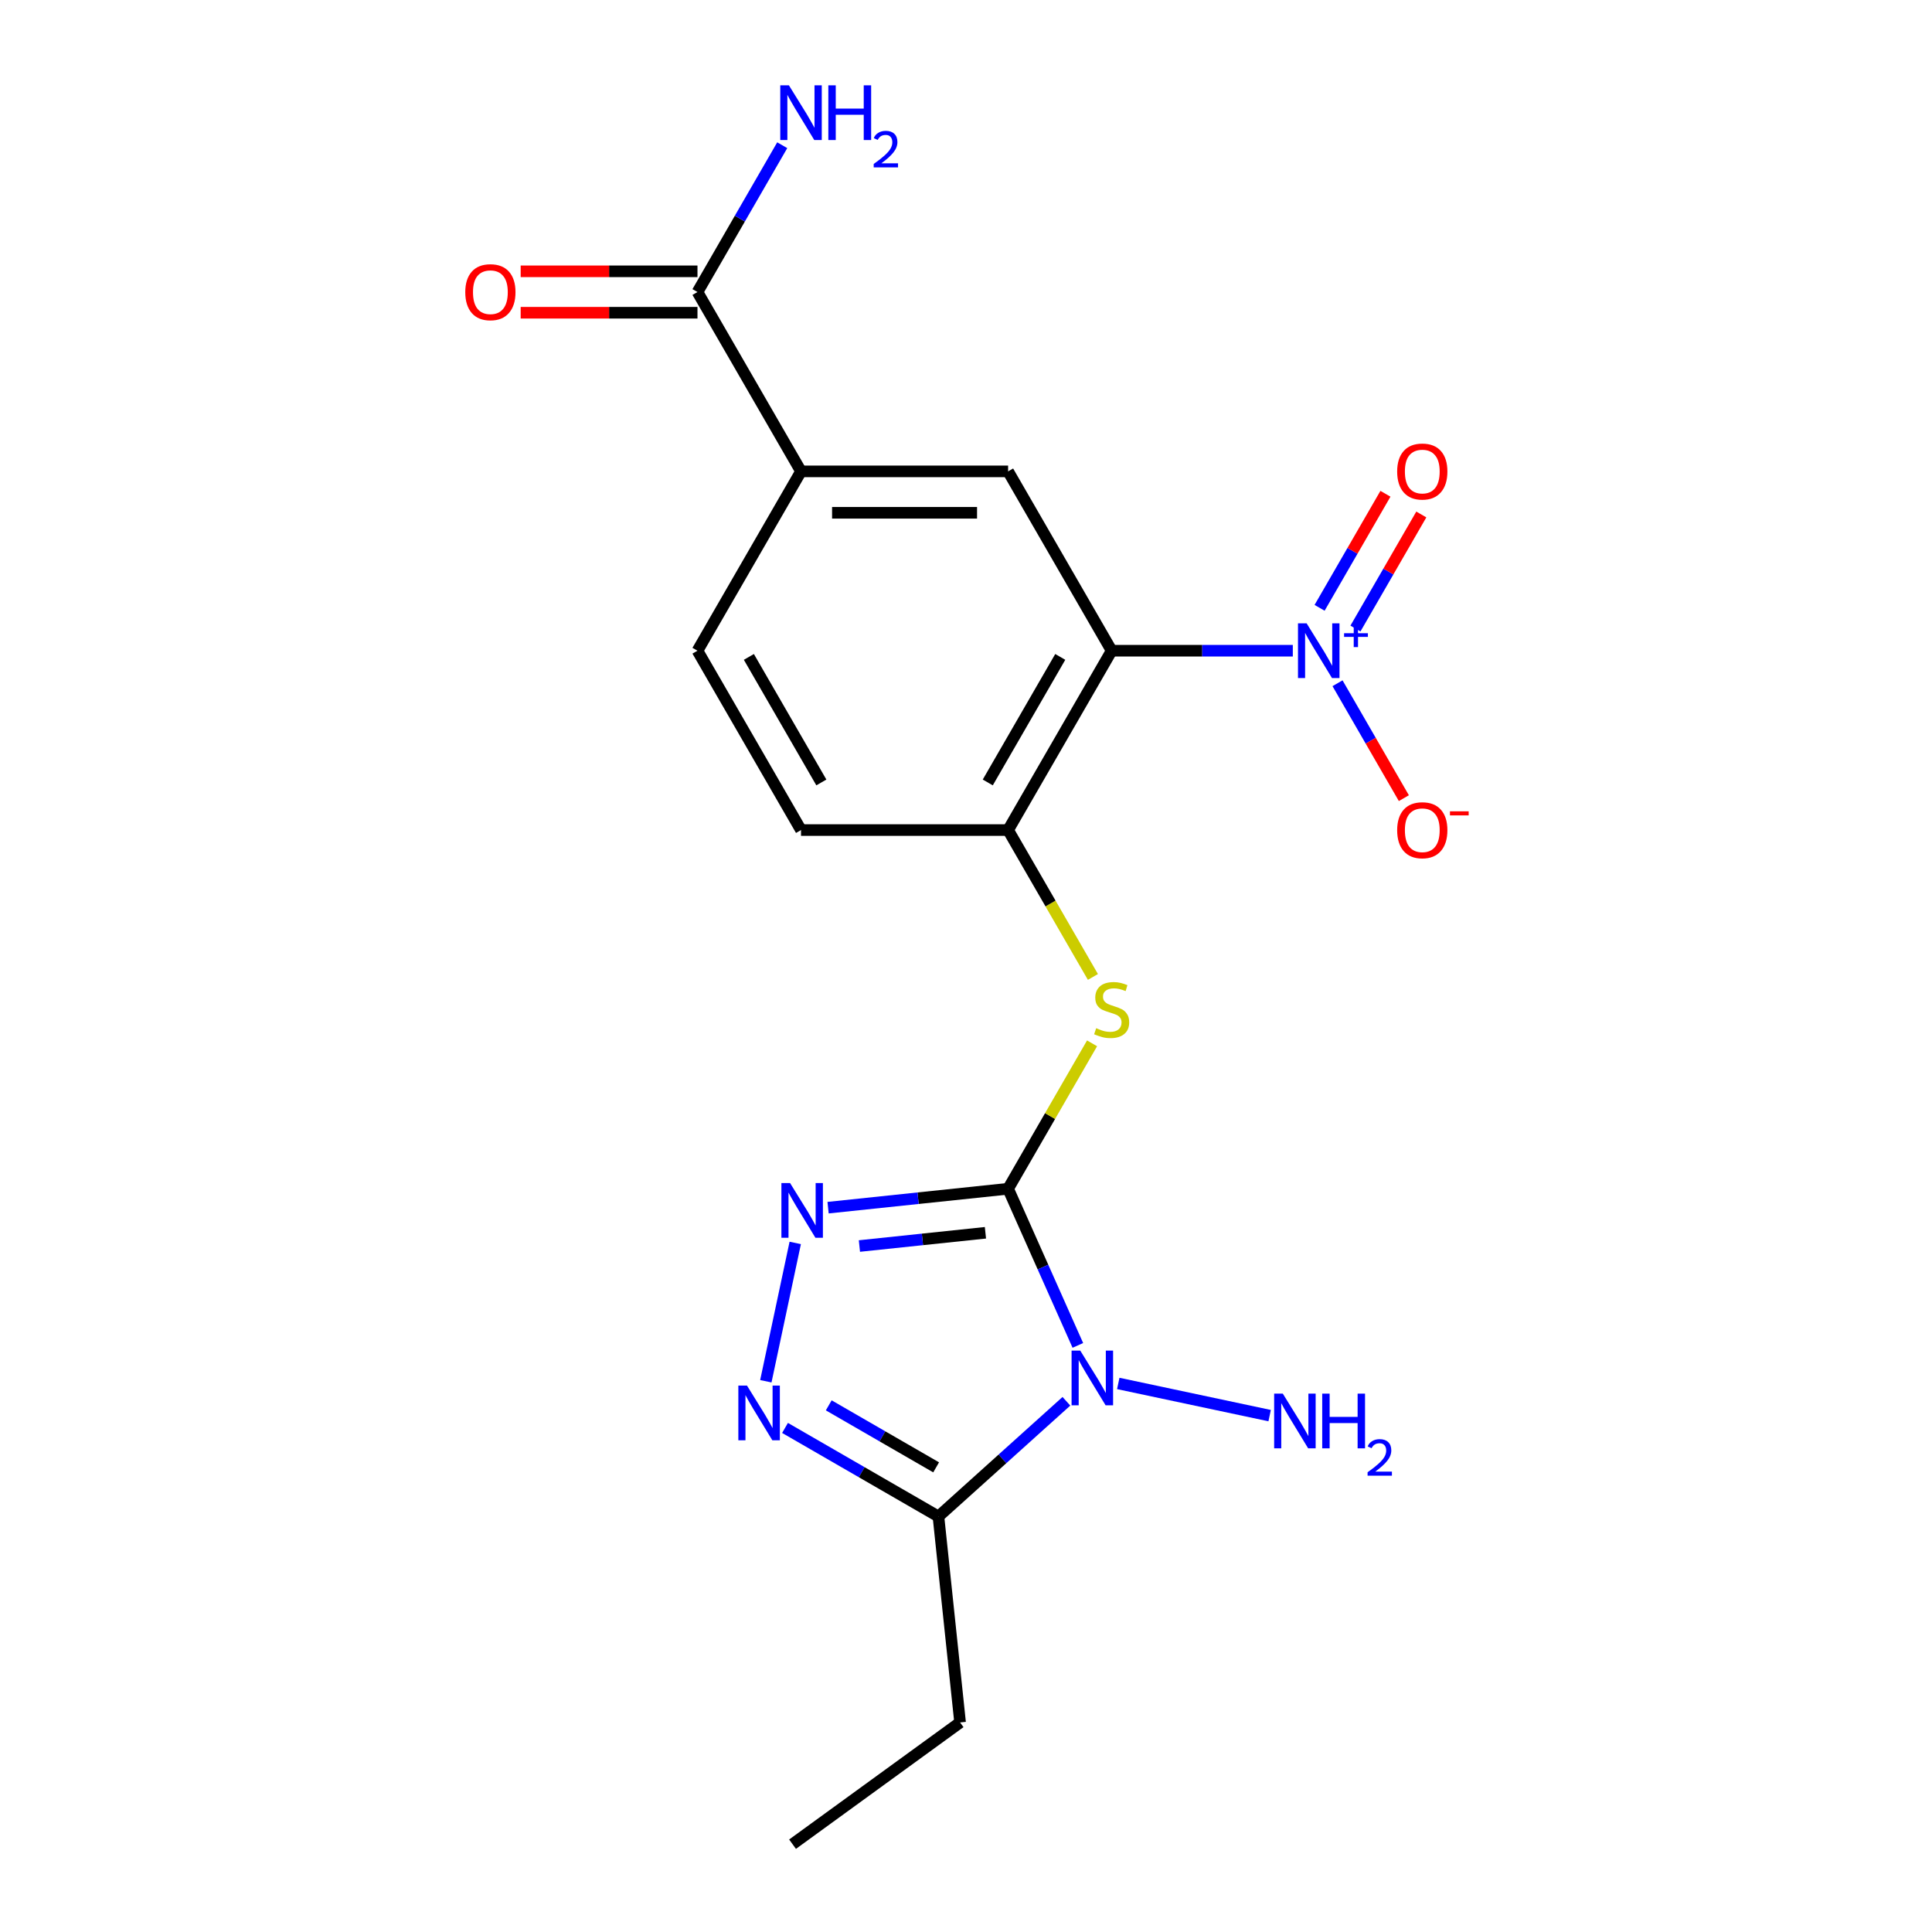 <?xml version='1.0' encoding='iso-8859-1'?>
<svg version='1.1' baseProfile='full'
              xmlns='http://www.w3.org/2000/svg'
                      xmlns:rdkit='http://www.rdkit.org/xml'
                      xmlns:xlink='http://www.w3.org/1999/xlink'
                  xml:space='preserve'
width='1000px' height='1000px' viewBox='0 0 1000 1000'>
<!-- END OF HEADER -->
<rect style='opacity:1.0;fill:#FFFFFF;stroke:none' width='1000' height='1000' x='0' y='0'> </rect>
<path class='bond-0' d='M 521.794,615.294 L 539.844,655.836' style='fill:none;fill-rule:evenodd;stroke:#000000;stroke-width:6px;stroke-linecap:butt;stroke-linejoin:miter;stroke-opacity:1' />
<path class='bond-0' d='M 539.844,655.836 L 557.894,696.377' style='fill:none;fill-rule:evenodd;stroke:#0000FF;stroke-width:6px;stroke-linecap:butt;stroke-linejoin:miter;stroke-opacity:1' />
<path class='bond-2' d='M 521.794,615.294 L 475.203,620.191' style='fill:none;fill-rule:evenodd;stroke:#000000;stroke-width:6px;stroke-linecap:butt;stroke-linejoin:miter;stroke-opacity:1' />
<path class='bond-2' d='M 475.203,620.191 L 428.612,625.088' style='fill:none;fill-rule:evenodd;stroke:#0000FF;stroke-width:6px;stroke-linecap:butt;stroke-linejoin:miter;stroke-opacity:1' />
<path class='bond-2' d='M 510.058,638.084 L 477.444,641.512' style='fill:none;fill-rule:evenodd;stroke:#000000;stroke-width:6px;stroke-linecap:butt;stroke-linejoin:miter;stroke-opacity:1' />
<path class='bond-2' d='M 477.444,641.512 L 444.83,644.94' style='fill:none;fill-rule:evenodd;stroke:#0000FF;stroke-width:6px;stroke-linecap:butt;stroke-linejoin:miter;stroke-opacity:1' />
<path class='bond-6' d='M 521.794,615.294 L 543.522,577.66' style='fill:none;fill-rule:evenodd;stroke:#000000;stroke-width:6px;stroke-linecap:butt;stroke-linejoin:miter;stroke-opacity:1' />
<path class='bond-6' d='M 543.522,577.66 L 565.251,540.026' style='fill:none;fill-rule:evenodd;stroke:#CCCC00;stroke-width:6px;stroke-linecap:butt;stroke-linejoin:miter;stroke-opacity:1' />
<path class='bond-5' d='M 551.972,725.3 L 518.854,755.12' style='fill:none;fill-rule:evenodd;stroke:#0000FF;stroke-width:6px;stroke-linecap:butt;stroke-linejoin:miter;stroke-opacity:1' />
<path class='bond-5' d='M 518.854,755.12 L 485.735,784.94' style='fill:none;fill-rule:evenodd;stroke:#000000;stroke-width:6px;stroke-linecap:butt;stroke-linejoin:miter;stroke-opacity:1' />
<path class='bond-13' d='M 578.812,716.069 L 657.162,732.723' style='fill:none;fill-rule:evenodd;stroke:#0000FF;stroke-width:6px;stroke-linecap:butt;stroke-linejoin:miter;stroke-opacity:1' />
<path class='bond-1' d='M 575.389,336.81 L 521.794,429.638' style='fill:none;fill-rule:evenodd;stroke:#000000;stroke-width:6px;stroke-linecap:butt;stroke-linejoin:miter;stroke-opacity:1' />
<path class='bond-1' d='M 548.784,340.015 L 511.268,404.995' style='fill:none;fill-rule:evenodd;stroke:#000000;stroke-width:6px;stroke-linecap:butt;stroke-linejoin:miter;stroke-opacity:1' />
<path class='bond-3' d='M 575.389,336.81 L 622.273,336.81' style='fill:none;fill-rule:evenodd;stroke:#000000;stroke-width:6px;stroke-linecap:butt;stroke-linejoin:miter;stroke-opacity:1' />
<path class='bond-3' d='M 622.273,336.81 L 669.158,336.81' style='fill:none;fill-rule:evenodd;stroke:#0000FF;stroke-width:6px;stroke-linecap:butt;stroke-linejoin:miter;stroke-opacity:1' />
<path class='bond-8' d='M 575.389,336.81 L 521.794,243.981' style='fill:none;fill-rule:evenodd;stroke:#000000;stroke-width:6px;stroke-linecap:butt;stroke-linejoin:miter;stroke-opacity:1' />
<path class='bond-4' d='M 411.613,643.338 L 396.395,714.936' style='fill:none;fill-rule:evenodd;stroke:#0000FF;stroke-width:6px;stroke-linecap:butt;stroke-linejoin:miter;stroke-opacity:1' />
<path class='bond-11' d='M 692.3,353.649 L 709.469,383.387' style='fill:none;fill-rule:evenodd;stroke:#0000FF;stroke-width:6px;stroke-linecap:butt;stroke-linejoin:miter;stroke-opacity:1' />
<path class='bond-11' d='M 709.469,383.387 L 726.638,413.124' style='fill:none;fill-rule:evenodd;stroke:#FF0000;stroke-width:6px;stroke-linecap:butt;stroke-linejoin:miter;stroke-opacity:1' />
<path class='bond-12' d='M 701.583,325.329 L 718.625,295.812' style='fill:none;fill-rule:evenodd;stroke:#0000FF;stroke-width:6px;stroke-linecap:butt;stroke-linejoin:miter;stroke-opacity:1' />
<path class='bond-12' d='M 718.625,295.812 L 735.667,266.294' style='fill:none;fill-rule:evenodd;stroke:#FF0000;stroke-width:6px;stroke-linecap:butt;stroke-linejoin:miter;stroke-opacity:1' />
<path class='bond-12' d='M 683.017,314.61 L 700.059,285.093' style='fill:none;fill-rule:evenodd;stroke:#0000FF;stroke-width:6px;stroke-linecap:butt;stroke-linejoin:miter;stroke-opacity:1' />
<path class='bond-12' d='M 700.059,285.093 L 717.101,255.575' style='fill:none;fill-rule:evenodd;stroke:#FF0000;stroke-width:6px;stroke-linecap:butt;stroke-linejoin:miter;stroke-opacity:1' />
<path class='bond-20' d='M 406.326,739.093 L 446.031,762.016' style='fill:none;fill-rule:evenodd;stroke:#0000FF;stroke-width:6px;stroke-linecap:butt;stroke-linejoin:miter;stroke-opacity:1' />
<path class='bond-20' d='M 446.031,762.016 L 485.735,784.94' style='fill:none;fill-rule:evenodd;stroke:#000000;stroke-width:6px;stroke-linecap:butt;stroke-linejoin:miter;stroke-opacity:1' />
<path class='bond-20' d='M 428.957,727.404 L 456.75,743.451' style='fill:none;fill-rule:evenodd;stroke:#0000FF;stroke-width:6px;stroke-linecap:butt;stroke-linejoin:miter;stroke-opacity:1' />
<path class='bond-20' d='M 456.75,743.451 L 484.543,759.497' style='fill:none;fill-rule:evenodd;stroke:#000000;stroke-width:6px;stroke-linecap:butt;stroke-linejoin:miter;stroke-opacity:1' />
<path class='bond-18' d='M 485.735,784.94 L 496.939,891.541' style='fill:none;fill-rule:evenodd;stroke:#000000;stroke-width:6px;stroke-linecap:butt;stroke-linejoin:miter;stroke-opacity:1' />
<path class='bond-7' d='M 565.689,505.666 L 543.742,467.652' style='fill:none;fill-rule:evenodd;stroke:#CCCC00;stroke-width:6px;stroke-linecap:butt;stroke-linejoin:miter;stroke-opacity:1' />
<path class='bond-7' d='M 543.742,467.652 L 521.794,429.638' style='fill:none;fill-rule:evenodd;stroke:#000000;stroke-width:6px;stroke-linecap:butt;stroke-linejoin:miter;stroke-opacity:1' />
<path class='bond-14' d='M 521.794,429.638 L 414.605,429.638' style='fill:none;fill-rule:evenodd;stroke:#000000;stroke-width:6px;stroke-linecap:butt;stroke-linejoin:miter;stroke-opacity:1' />
<path class='bond-21' d='M 521.794,243.981 L 414.605,243.981' style='fill:none;fill-rule:evenodd;stroke:#000000;stroke-width:6px;stroke-linecap:butt;stroke-linejoin:miter;stroke-opacity:1' />
<path class='bond-21' d='M 505.716,265.419 L 430.684,265.419' style='fill:none;fill-rule:evenodd;stroke:#000000;stroke-width:6px;stroke-linecap:butt;stroke-linejoin:miter;stroke-opacity:1' />
<path class='bond-9' d='M 414.605,243.981 L 361.011,336.81' style='fill:none;fill-rule:evenodd;stroke:#000000;stroke-width:6px;stroke-linecap:butt;stroke-linejoin:miter;stroke-opacity:1' />
<path class='bond-10' d='M 414.605,243.981 L 361.011,151.153' style='fill:none;fill-rule:evenodd;stroke:#000000;stroke-width:6px;stroke-linecap:butt;stroke-linejoin:miter;stroke-opacity:1' />
<path class='bond-15' d='M 361.011,140.434 L 315.256,140.434' style='fill:none;fill-rule:evenodd;stroke:#000000;stroke-width:6px;stroke-linecap:butt;stroke-linejoin:miter;stroke-opacity:1' />
<path class='bond-15' d='M 315.256,140.434 L 269.502,140.434' style='fill:none;fill-rule:evenodd;stroke:#FF0000;stroke-width:6px;stroke-linecap:butt;stroke-linejoin:miter;stroke-opacity:1' />
<path class='bond-15' d='M 361.011,161.872 L 315.256,161.872' style='fill:none;fill-rule:evenodd;stroke:#000000;stroke-width:6px;stroke-linecap:butt;stroke-linejoin:miter;stroke-opacity:1' />
<path class='bond-15' d='M 315.256,161.872 L 269.502,161.872' style='fill:none;fill-rule:evenodd;stroke:#FF0000;stroke-width:6px;stroke-linecap:butt;stroke-linejoin:miter;stroke-opacity:1' />
<path class='bond-17' d='M 361.011,151.153 L 382.947,113.159' style='fill:none;fill-rule:evenodd;stroke:#000000;stroke-width:6px;stroke-linecap:butt;stroke-linejoin:miter;stroke-opacity:1' />
<path class='bond-17' d='M 382.947,113.159 L 404.883,75.165' style='fill:none;fill-rule:evenodd;stroke:#0000FF;stroke-width:6px;stroke-linecap:butt;stroke-linejoin:miter;stroke-opacity:1' />
<path class='bond-16' d='M 414.605,429.638 L 361.011,336.81' style='fill:none;fill-rule:evenodd;stroke:#000000;stroke-width:6px;stroke-linecap:butt;stroke-linejoin:miter;stroke-opacity:1' />
<path class='bond-16' d='M 425.132,404.995 L 387.616,340.015' style='fill:none;fill-rule:evenodd;stroke:#000000;stroke-width:6px;stroke-linecap:butt;stroke-linejoin:miter;stroke-opacity:1' />
<path class='bond-19' d='M 496.939,891.541 L 410.222,954.545' style='fill:none;fill-rule:evenodd;stroke:#000000;stroke-width:6px;stroke-linecap:butt;stroke-linejoin:miter;stroke-opacity:1' />
<path  class='atom-1' d='M 559.132 699.056
L 568.412 714.056
Q 569.332 715.536, 570.812 718.216
Q 572.292 720.896, 572.372 721.056
L 572.372 699.056
L 576.132 699.056
L 576.132 727.376
L 572.252 727.376
L 562.292 710.976
Q 561.132 709.056, 559.892 706.856
Q 558.692 704.656, 558.332 703.976
L 558.332 727.376
L 554.652 727.376
L 554.652 699.056
L 559.132 699.056
' fill='#0000FF'/>
<path  class='atom-3' d='M 408.933 612.339
L 418.213 627.339
Q 419.133 628.819, 420.613 631.499
Q 422.093 634.179, 422.173 634.339
L 422.173 612.339
L 425.933 612.339
L 425.933 640.659
L 422.053 640.659
L 412.093 624.259
Q 410.933 622.339, 409.693 620.139
Q 408.493 617.939, 408.133 617.259
L 408.133 640.659
L 404.453 640.659
L 404.453 612.339
L 408.933 612.339
' fill='#0000FF'/>
<path  class='atom-4' d='M 676.318 322.65
L 685.598 337.65
Q 686.518 339.13, 687.998 341.81
Q 689.478 344.49, 689.558 344.65
L 689.558 322.65
L 693.318 322.65
L 693.318 350.97
L 689.438 350.97
L 679.478 334.57
Q 678.318 332.65, 677.078 330.45
Q 675.878 328.25, 675.518 327.57
L 675.518 350.97
L 671.838 350.97
L 671.838 322.65
L 676.318 322.65
' fill='#0000FF'/>
<path  class='atom-4' d='M 695.694 327.754
L 700.683 327.754
L 700.683 322.501
L 702.901 322.501
L 702.901 327.754
L 708.022 327.754
L 708.022 329.655
L 702.901 329.655
L 702.901 334.935
L 700.683 334.935
L 700.683 329.655
L 695.694 329.655
L 695.694 327.754
' fill='#0000FF'/>
<path  class='atom-5' d='M 386.647 717.185
L 395.927 732.185
Q 396.847 733.665, 398.327 736.345
Q 399.807 739.025, 399.887 739.185
L 399.887 717.185
L 403.647 717.185
L 403.647 745.505
L 399.767 745.505
L 389.807 729.105
Q 388.647 727.185, 387.407 724.985
Q 386.207 722.785, 385.847 722.105
L 385.847 745.505
L 382.167 745.505
L 382.167 717.185
L 386.647 717.185
' fill='#0000FF'/>
<path  class='atom-7' d='M 567.389 532.186
Q 567.709 532.306, 569.029 532.866
Q 570.349 533.426, 571.789 533.786
Q 573.269 534.106, 574.709 534.106
Q 577.389 534.106, 578.949 532.826
Q 580.509 531.506, 580.509 529.226
Q 580.509 527.666, 579.709 526.706
Q 578.949 525.746, 577.749 525.226
Q 576.549 524.706, 574.549 524.106
Q 572.029 523.346, 570.509 522.626
Q 569.029 521.906, 567.949 520.386
Q 566.909 518.866, 566.909 516.306
Q 566.909 512.746, 569.309 510.546
Q 571.749 508.346, 576.549 508.346
Q 579.829 508.346, 583.549 509.906
L 582.629 512.986
Q 579.229 511.586, 576.669 511.586
Q 573.909 511.586, 572.389 512.746
Q 570.869 513.866, 570.909 515.826
Q 570.909 517.346, 571.669 518.266
Q 572.469 519.186, 573.589 519.706
Q 574.749 520.226, 576.669 520.826
Q 579.229 521.626, 580.749 522.426
Q 582.269 523.226, 583.349 524.866
Q 584.469 526.466, 584.469 529.226
Q 584.469 533.146, 581.829 535.266
Q 579.229 537.346, 574.869 537.346
Q 572.349 537.346, 570.429 536.786
Q 568.549 536.266, 566.309 535.346
L 567.389 532.186
' fill='#CCCC00'/>
<path  class='atom-12' d='M 723.172 429.718
Q 723.172 422.918, 726.532 419.118
Q 729.892 415.318, 736.172 415.318
Q 742.452 415.318, 745.812 419.118
Q 749.172 422.918, 749.172 429.718
Q 749.172 436.598, 745.772 440.518
Q 742.372 444.398, 736.172 444.398
Q 729.932 444.398, 726.532 440.518
Q 723.172 436.638, 723.172 429.718
M 736.172 441.198
Q 740.492 441.198, 742.812 438.318
Q 745.172 435.398, 745.172 429.718
Q 745.172 424.158, 742.812 421.358
Q 740.492 418.518, 736.172 418.518
Q 731.852 418.518, 729.492 421.318
Q 727.172 424.118, 727.172 429.718
Q 727.172 435.438, 729.492 438.318
Q 731.852 441.198, 736.172 441.198
' fill='#FF0000'/>
<path  class='atom-12' d='M 750.492 419.94
L 760.181 419.94
L 760.181 422.052
L 750.492 422.052
L 750.492 419.94
' fill='#FF0000'/>
<path  class='atom-13' d='M 723.172 244.061
Q 723.172 237.261, 726.532 233.461
Q 729.892 229.661, 736.172 229.661
Q 742.452 229.661, 745.812 233.461
Q 749.172 237.261, 749.172 244.061
Q 749.172 250.941, 745.772 254.861
Q 742.372 258.741, 736.172 258.741
Q 729.932 258.741, 726.532 254.861
Q 723.172 250.981, 723.172 244.061
M 736.172 255.541
Q 740.492 255.541, 742.812 252.661
Q 745.172 249.741, 745.172 244.061
Q 745.172 238.501, 742.812 235.701
Q 740.492 232.861, 736.172 232.861
Q 731.852 232.861, 729.492 235.661
Q 727.172 238.461, 727.172 244.061
Q 727.172 249.781, 729.492 252.661
Q 731.852 255.541, 736.172 255.541
' fill='#FF0000'/>
<path  class='atom-14' d='M 663.978 721.342
L 673.258 736.342
Q 674.178 737.822, 675.658 740.502
Q 677.138 743.182, 677.218 743.342
L 677.218 721.342
L 680.978 721.342
L 680.978 749.662
L 677.098 749.662
L 667.138 733.262
Q 665.978 731.342, 664.738 729.142
Q 663.538 726.942, 663.178 726.262
L 663.178 749.662
L 659.498 749.662
L 659.498 721.342
L 663.978 721.342
' fill='#0000FF'/>
<path  class='atom-14' d='M 684.378 721.342
L 688.218 721.342
L 688.218 733.382
L 702.698 733.382
L 702.698 721.342
L 706.538 721.342
L 706.538 749.662
L 702.698 749.662
L 702.698 736.582
L 688.218 736.582
L 688.218 749.662
L 684.378 749.662
L 684.378 721.342
' fill='#0000FF'/>
<path  class='atom-14' d='M 707.911 748.669
Q 708.598 746.9, 710.234 745.923
Q 711.871 744.92, 714.142 744.92
Q 716.966 744.92, 718.55 746.451
Q 720.134 747.982, 720.134 750.701
Q 720.134 753.473, 718.075 756.061
Q 716.042 758.648, 711.818 761.71
L 720.451 761.71
L 720.451 763.822
L 707.858 763.822
L 707.858 762.053
Q 711.343 759.572, 713.402 757.724
Q 715.488 755.876, 716.491 754.213
Q 717.494 752.549, 717.494 750.833
Q 717.494 749.038, 716.597 748.035
Q 715.699 747.032, 714.142 747.032
Q 712.637 747.032, 711.634 747.639
Q 710.63 748.246, 709.918 749.593
L 707.911 748.669
' fill='#0000FF'/>
<path  class='atom-16' d='M 240.822 151.233
Q 240.822 144.433, 244.182 140.633
Q 247.542 136.833, 253.822 136.833
Q 260.102 136.833, 263.462 140.633
Q 266.822 144.433, 266.822 151.233
Q 266.822 158.113, 263.422 162.033
Q 260.022 165.913, 253.822 165.913
Q 247.582 165.913, 244.182 162.033
Q 240.822 158.153, 240.822 151.233
M 253.822 162.713
Q 258.142 162.713, 260.462 159.833
Q 262.822 156.913, 262.822 151.233
Q 262.822 145.673, 260.462 142.873
Q 258.142 140.033, 253.822 140.033
Q 249.502 140.033, 247.142 142.833
Q 244.822 145.633, 244.822 151.233
Q 244.822 156.953, 247.142 159.833
Q 249.502 162.713, 253.822 162.713
' fill='#FF0000'/>
<path  class='atom-18' d='M 408.345 44.165
L 417.625 59.165
Q 418.545 60.645, 420.025 63.325
Q 421.505 66.005, 421.585 66.165
L 421.585 44.165
L 425.345 44.165
L 425.345 72.485
L 421.465 72.485
L 411.505 56.085
Q 410.345 54.165, 409.105 51.965
Q 407.905 49.765, 407.545 49.085
L 407.545 72.485
L 403.865 72.485
L 403.865 44.165
L 408.345 44.165
' fill='#0000FF'/>
<path  class='atom-18' d='M 428.745 44.165
L 432.585 44.165
L 432.585 56.205
L 447.065 56.205
L 447.065 44.165
L 450.905 44.165
L 450.905 72.485
L 447.065 72.485
L 447.065 59.405
L 432.585 59.405
L 432.585 72.485
L 428.745 72.485
L 428.745 44.165
' fill='#0000FF'/>
<path  class='atom-18' d='M 452.278 71.491
Q 452.965 69.722, 454.601 68.746
Q 456.238 67.742, 458.509 67.742
Q 461.333 67.742, 462.917 69.273
Q 464.501 70.805, 464.501 73.524
Q 464.501 76.296, 462.442 78.883
Q 460.409 81.47, 456.185 84.533
L 464.818 84.533
L 464.818 86.645
L 452.225 86.645
L 452.225 84.876
Q 455.71 82.394, 457.769 80.546
Q 459.855 78.698, 460.858 77.035
Q 461.861 75.372, 461.861 73.656
Q 461.861 71.861, 460.964 70.858
Q 460.066 69.854, 458.509 69.854
Q 457.004 69.854, 456.001 70.462
Q 454.997 71.069, 454.285 72.415
L 452.278 71.491
' fill='#0000FF'/>
</svg>
